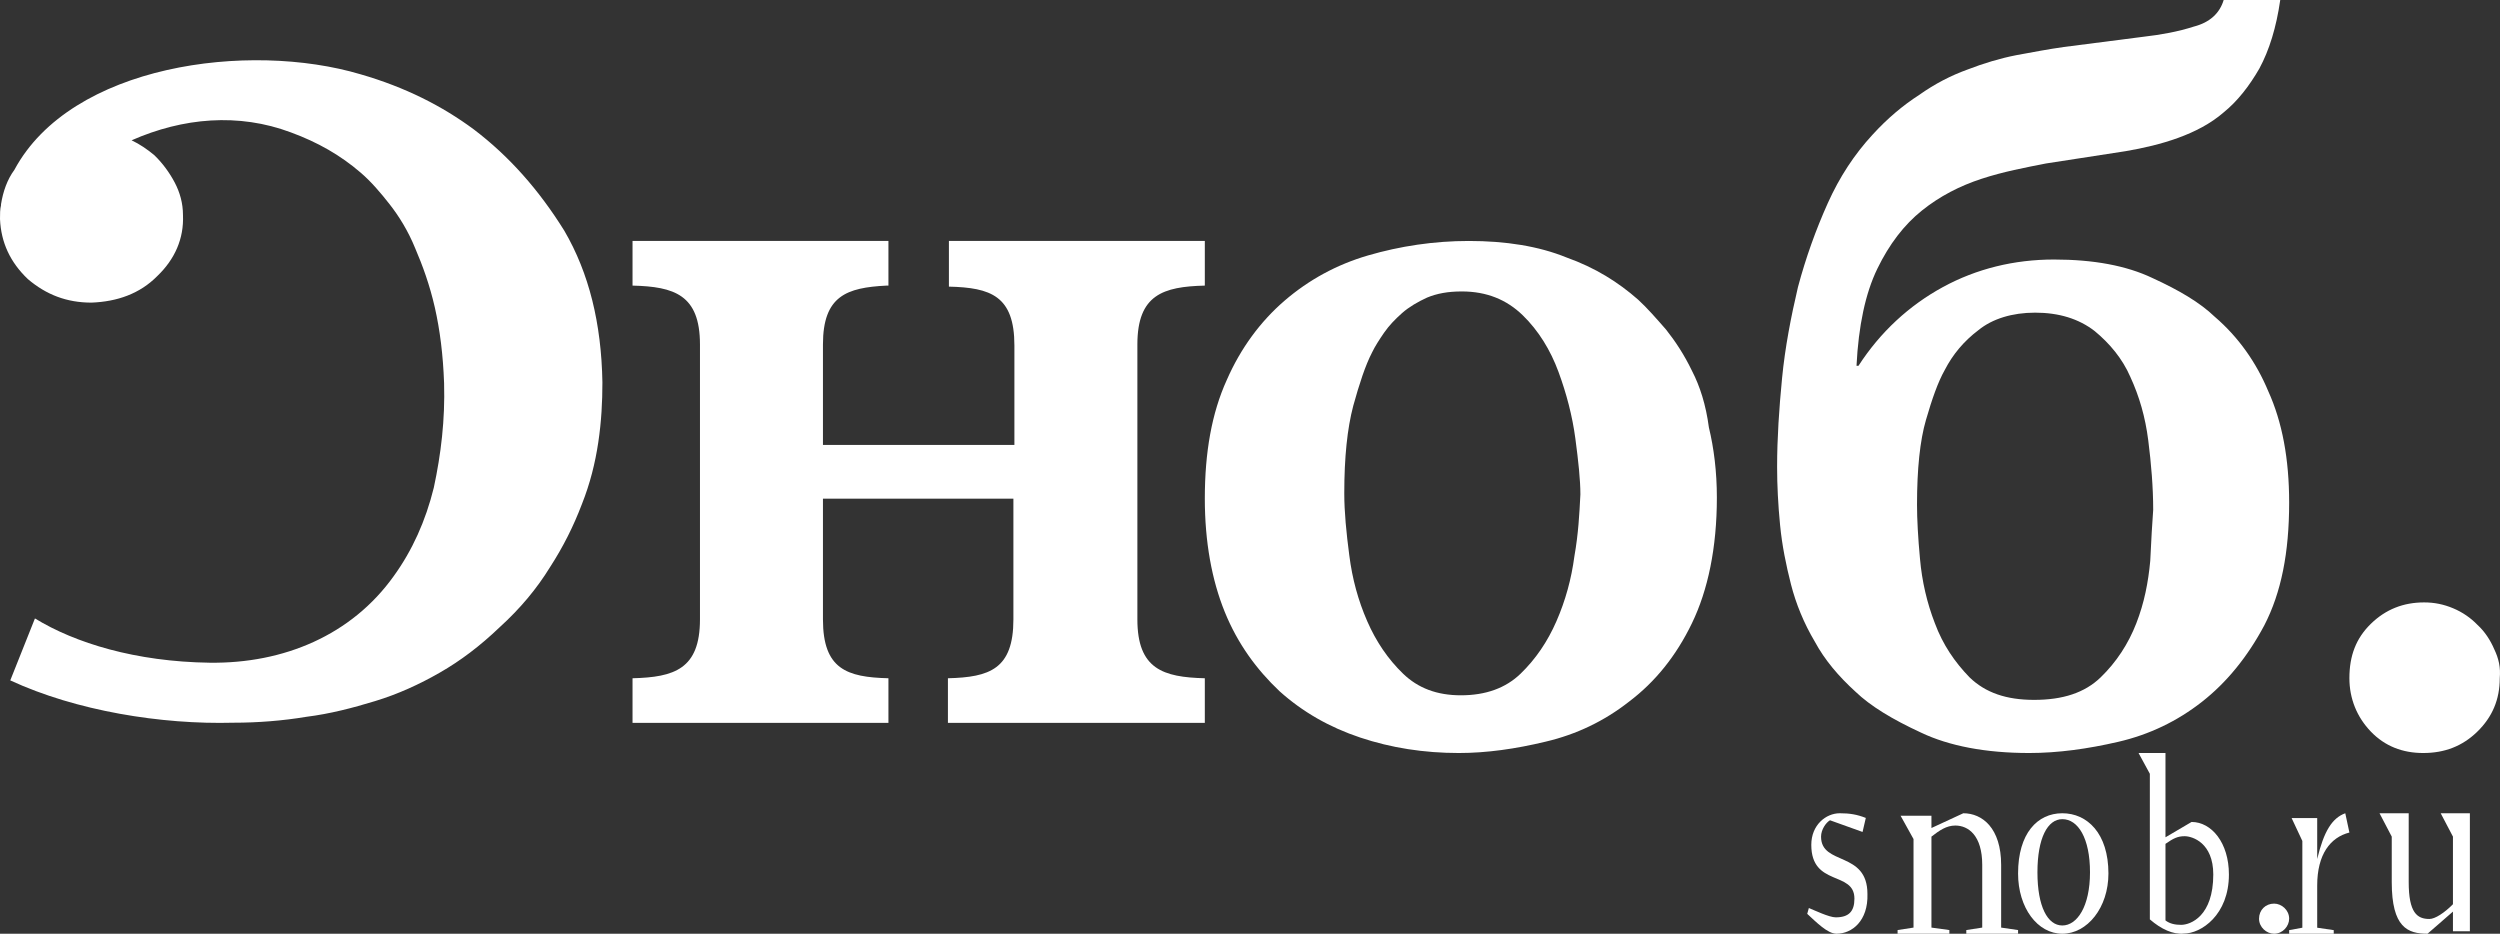 <?xml version="1.0" encoding="UTF-8"?> <svg xmlns="http://www.w3.org/2000/svg" width="83" height="31" viewBox="0 0 83 31" fill="none"><rect x="0" y="0" width="83" height="31" fill="#333333" stroke="none"/><g clip-path="url(#clip0_177_1301)"><path d="M15.734 4.299C14.676 3.515 13.447 2.894 11.979 2.469C8.259 1.359 2.355 2.143 0.478 5.638C0.239 5.964 0.102 6.356 0.034 6.781C0.034 6.781 0.034 6.781 0.034 6.814C0 6.944 0 7.107 0 7.271C0.034 8.055 0.341 8.708 0.922 9.263C1.536 9.786 2.218 10.047 3.038 10.047C3.891 10.014 4.642 9.753 5.222 9.165C5.802 8.61 6.109 7.924 6.075 7.14C6.075 6.748 5.973 6.389 5.802 6.062C5.631 5.736 5.392 5.409 5.119 5.148C4.881 4.952 4.642 4.788 4.369 4.658C6.075 3.907 7.918 3.743 9.659 4.396C10.546 4.723 11.297 5.148 11.979 5.736C12.321 6.03 12.628 6.389 12.935 6.781C13.242 7.173 13.55 7.663 13.788 8.251C14.027 8.806 14.266 9.459 14.437 10.21C14.607 10.962 14.71 11.778 14.744 12.725C14.778 13.934 14.642 15.077 14.403 16.188C14.13 17.298 13.686 18.278 13.072 19.127C11.672 21.087 9.42 22.034 6.962 22.002C4.505 21.969 2.491 21.348 1.16 20.532L0.341 22.589C2.526 23.602 5.358 24.059 7.747 23.994C8.567 23.994 9.386 23.929 10.171 23.798C10.956 23.7 11.707 23.504 12.457 23.275C13.208 23.047 13.925 22.72 14.607 22.328C15.29 21.936 15.939 21.446 16.587 20.826C17.27 20.205 17.816 19.552 18.259 18.833C18.703 18.147 19.044 17.461 19.317 16.743C19.59 16.057 19.761 15.371 19.863 14.685C19.966 13.999 20 13.346 20 12.693C19.966 10.733 19.556 9.067 18.737 7.663C17.884 6.291 16.894 5.18 15.734 4.299Z" fill="white"></path><path d="M31.504 9.516C32.887 9.549 33.678 9.819 33.678 11.47V12.446V14.771H31.439H30.714H30.286H29.561H27.322V13.693V13.625V11.436C27.322 9.819 28.113 9.549 29.43 9.482H29.496V8H21V9.482C22.383 9.516 23.239 9.785 23.239 11.436V12.312V20.564C23.239 22.215 22.383 22.484 21 22.518V24H29.496V22.518C28.113 22.484 27.322 22.215 27.322 20.564V18.712V16.556H33.645V17.23V19.217V20.564C33.645 22.215 32.854 22.484 31.471 22.518V24H40V22.518C38.617 22.484 37.761 22.215 37.761 20.564V18.139V13.053V11.436C37.761 9.785 38.617 9.516 40 9.482V8H31.504V9.516Z" fill="white"></path><path d="M56.173 12.31C55.909 11.763 55.611 11.318 55.313 10.942C54.983 10.565 54.685 10.223 54.387 9.95C53.726 9.368 52.965 8.889 52.006 8.547C51.08 8.171 49.988 8 48.765 8C47.607 8 46.483 8.171 45.424 8.479C44.366 8.787 43.44 9.3 42.646 9.984C41.852 10.668 41.191 11.557 40.728 12.618C40.231 13.712 40 15.012 40 16.551C40 17.988 40.231 19.253 40.661 20.314C41.091 21.374 41.72 22.229 42.48 22.948C43.241 23.632 44.134 24.145 45.16 24.487C46.185 24.829 47.276 25 48.434 25C49.36 25 50.319 24.863 51.311 24.624C52.337 24.384 53.263 23.94 54.09 23.29C54.949 22.64 55.644 21.785 56.173 20.69C56.702 19.596 57 18.193 57 16.517C57 15.662 56.901 14.875 56.735 14.191C56.636 13.439 56.438 12.823 56.173 12.31ZM52.27 18.467C52.171 19.219 51.973 19.938 51.675 20.622C51.377 21.306 50.98 21.887 50.484 22.366C49.988 22.845 49.327 23.084 48.5 23.084C47.706 23.084 47.078 22.845 46.582 22.366C46.086 21.887 45.689 21.306 45.391 20.622C45.093 19.938 44.895 19.219 44.796 18.433C44.697 17.68 44.63 16.996 44.63 16.38C44.63 15.183 44.73 14.225 44.928 13.473C45.127 12.755 45.325 12.139 45.556 11.694C45.656 11.489 45.788 11.284 45.953 11.044C46.119 10.805 46.317 10.6 46.549 10.394C46.78 10.189 47.078 10.018 47.376 9.881C47.706 9.744 48.07 9.676 48.533 9.676C49.36 9.676 50.021 9.95 50.551 10.463C51.08 10.976 51.477 11.626 51.741 12.344C52.006 13.062 52.204 13.815 52.303 14.567C52.403 15.32 52.469 15.936 52.469 16.415C52.436 17.064 52.403 17.714 52.27 18.467Z" fill="white"></path><path d="M73.529 10.516C73.035 10.041 72.343 9.634 71.454 9.227C70.597 8.82 69.51 8.616 68.192 8.616C66.874 8.616 65.622 8.921 64.502 9.532C63.382 10.143 62.426 11.024 61.702 12.144H61.636C61.702 10.821 61.932 9.735 62.328 8.921C62.723 8.107 63.217 7.463 63.81 6.988C64.403 6.513 65.062 6.174 65.787 5.936C66.512 5.699 67.236 5.563 67.928 5.427L70.564 5.02C71.157 4.919 71.75 4.783 72.31 4.579C72.87 4.376 73.397 4.104 73.826 3.731C74.287 3.358 74.682 2.849 75.012 2.273C75.341 1.662 75.572 0.916 75.704 0H73.826C73.694 0.441 73.364 0.746 72.837 0.882C72.31 1.052 71.75 1.153 71.157 1.221L68.521 1.56C68.027 1.628 67.5 1.73 66.94 1.832C66.413 1.934 65.853 2.103 65.326 2.307C64.766 2.51 64.238 2.782 63.711 3.155C63.184 3.494 62.657 3.935 62.163 4.478C61.57 5.122 61.076 5.868 60.68 6.75C60.285 7.632 59.955 8.548 59.692 9.532C59.461 10.516 59.264 11.533 59.165 12.551C59.066 13.569 59 14.552 59 15.502C59 16.113 59.033 16.757 59.099 17.436C59.165 18.114 59.297 18.759 59.461 19.403C59.626 20.047 59.889 20.692 60.252 21.303C60.581 21.913 61.043 22.456 61.603 22.965C62.097 23.44 62.822 23.881 63.777 24.322C64.7 24.763 65.919 25 67.368 25C68.324 25 69.312 24.864 70.333 24.627C71.355 24.389 72.277 23.948 73.101 23.304C73.924 22.659 74.616 21.811 75.176 20.76C75.736 19.674 76 18.351 76 16.689C76 15.231 75.769 14.009 75.308 12.992C74.913 12.042 74.32 11.194 73.529 10.516ZM71.388 18.623C71.322 19.335 71.19 20.014 70.926 20.692C70.663 21.37 70.267 21.981 69.74 22.49C69.213 22.999 68.488 23.236 67.533 23.236C66.611 23.236 65.919 22.999 65.391 22.49C64.897 21.981 64.502 21.404 64.238 20.692C63.975 20.014 63.81 19.301 63.744 18.555C63.678 17.843 63.645 17.232 63.645 16.757C63.645 15.57 63.744 14.62 63.942 13.942C64.139 13.263 64.337 12.687 64.568 12.28C64.831 11.771 65.194 11.33 65.688 10.957C66.149 10.583 66.808 10.38 67.566 10.38C68.357 10.38 69.016 10.583 69.543 10.991C70.037 11.398 70.465 11.906 70.729 12.517C71.025 13.162 71.223 13.84 71.322 14.62C71.421 15.4 71.486 16.18 71.486 16.927C71.454 17.368 71.421 17.91 71.388 18.623Z" fill="white"></path><path d="M82.806 21.548C82.682 21.258 82.496 20.968 82.248 20.742C82.031 20.516 81.752 20.323 81.442 20.194C81.132 20.064 80.822 20 80.481 20C79.798 20 79.209 20.226 78.713 20.71C78.217 21.194 78 21.774 78 22.516C78 23.194 78.248 23.806 78.713 24.29C79.178 24.774 79.767 25 80.45 25C81.163 25 81.752 24.774 82.248 24.29C82.744 23.806 82.992 23.226 82.992 22.516C83.023 22.161 82.961 21.871 82.806 21.548Z" fill="white"></path><path d="M60.972 31C60.675 31 60.297 30.612 60 30.34L60.054 30.146C60.243 30.223 60.729 30.456 60.946 30.456C61.378 30.456 61.567 30.262 61.567 29.835C61.567 28.903 60.135 29.447 60.135 28.049C60.135 27.388 60.621 27 61.081 27C61.405 27 61.648 27.039 61.945 27.155L61.837 27.621L60.756 27.233C60.621 27.311 60.459 27.544 60.459 27.777C60.459 28.748 61.999 28.243 61.999 29.68C62.026 30.573 61.486 31 60.972 31Z" fill="white"></path><path d="M65.182 27C65.81 27 66.438 27.49 66.438 28.714V30.796L67 30.878V31H65.281V30.878L65.81 30.796V28.714C65.81 27.735 65.347 27.408 64.917 27.408C64.62 27.408 64.388 27.571 64.124 27.776V30.796L64.719 30.878V31H63V30.878L63.529 30.796V27.857L63.099 27.082H64.124V27.49L65.182 27Z" fill="white"></path><path d="M68.469 31C67.643 31 67 30.137 67 29C67 27.667 67.643 27 68.469 27C69.296 27 70 27.667 70 29C70 30.137 69.296 31 68.469 31ZM68.469 27.196C67.98 27.196 67.643 27.823 67.643 28.961C67.643 30.098 67.98 30.726 68.469 30.726C68.959 30.726 69.388 30.098 69.388 28.961C69.388 27.823 68.99 27.196 68.469 27.196Z" fill="white"></path><path d="M71.375 30.523V25.69L71 25H71.894V27.798L72.76 27.289C73.423 27.289 74 27.98 74 29.033C74 30.378 73.077 30.995 72.5 30.995C72.154 31.032 71.75 30.85 71.375 30.523ZM73.481 29.033C73.481 27.98 72.788 27.762 72.529 27.762C72.298 27.762 72.154 27.834 71.894 28.016V30.559C72.038 30.668 72.212 30.705 72.413 30.705C72.731 30.705 73.481 30.414 73.481 29.033Z" fill="white"></path><path d="M75.5 30C75.75 30 76 30.214 76 30.5C76 30.75 75.786 31 75.5 31C75.25 31 75 30.786 75 30.5C75 30.214 75.214 30 75.5 30Z" fill="white"></path><path d="M76.931 29.4V30.8L77.48 30.88V31H76V30.88L76.438 30.8V27.92L76.082 27.16H76.931V28.52C77.151 27.6 77.425 27.16 77.863 27L78 27.64C77.37 27.8 76.931 28.36 76.931 29.4Z" fill="white"></path><path d="M81.438 30.918V30.265L80.594 31C79.938 31 79.406 30.796 79.406 29.286V27.776L79 27H79.969V29.286C79.969 30.306 80.25 30.51 80.656 30.51C80.844 30.51 81.156 30.306 81.438 30.02V27.776L81.031 27H82V30.918H81.438Z" fill="white"></path></g><defs><clipPath id="clip0_177_1301"><rect width="83" height="31" fill="white"></rect></clipPath></defs></svg> 